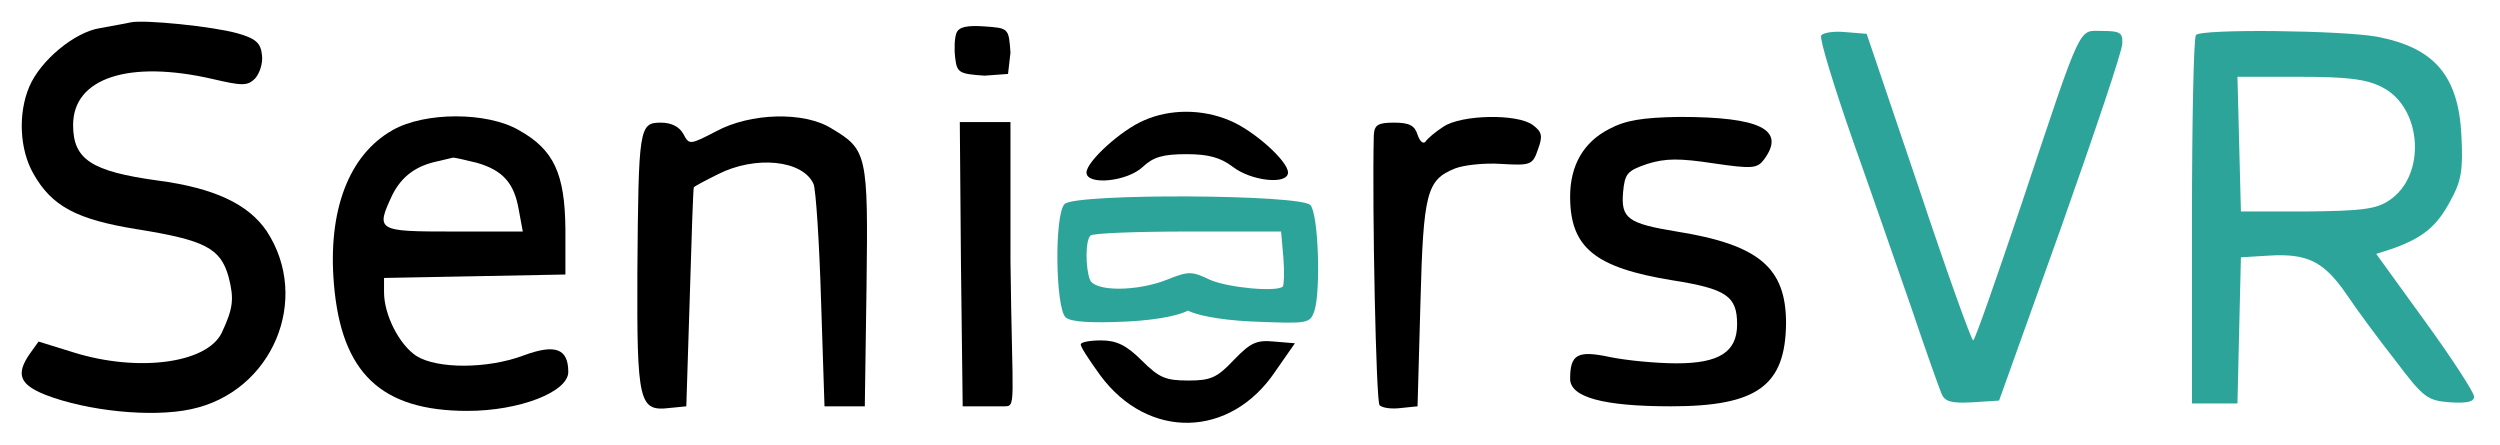 <svg width="461" height="82" viewBox="0 0 461 82" fill="none" xmlns="http://www.w3.org/2000/svg">
<g filter="url(#filter0_d_4_143)">
<path d="M24.099 0.123C23.25 0.334 20.702 0.757 18.472 1.18C13.694 1.919 7.43 7.203 5.413 11.959C3.29 16.925 3.608 23.583 6.156 28.021C9.554 34.044 14.119 36.475 25.267 38.271C37.796 40.279 40.663 41.758 42.149 47.042C43.211 51.163 42.998 52.854 40.875 57.398C38.114 62.999 25.48 64.69 13.588 60.991L7.112 58.983L5.519 61.202C2.865 65.007 3.608 66.909 8.386 68.811C16.03 71.77 27.922 73.038 35.248 71.453C50.218 68.283 57.438 51.163 49.156 38.588C45.759 33.622 39.495 30.663 29.09 29.289C16.774 27.598 13.482 25.379 13.482 19.039C13.482 10.373 23.781 6.992 39.282 10.585C44.697 11.853 45.653 11.853 47.033 10.479C47.882 9.528 48.519 7.626 48.307 6.146C48.095 3.927 47.139 3.082 43.742 2.131C39.176 0.863 26.648 -0.405 24.099 0.123Z" fill="black"/>
<path d="M176.351 2.131C176.033 2.976 175.926 4.984 176.139 6.675C176.457 9.422 176.882 9.634 181.554 9.951L185.88 9.634L186.331 5.724C186.013 1.18 186.013 1.18 181.447 0.863C178.262 0.651 176.776 0.968 176.351 2.131Z" fill="black"/>
<path d="M335.823 2.554C335.504 3.188 338.159 11.853 341.662 21.892C345.272 32.036 350.156 46.197 352.704 53.488C355.146 60.78 357.588 67.543 358.013 68.6C358.65 70.079 359.818 70.396 363.746 70.185L368.63 69.868L379.991 38.166C386.149 20.729 391.351 5.407 391.351 4.033C391.457 2.025 390.927 1.708 387.635 1.708C383.176 1.708 384.131 -0.405 372.771 33.622C368.099 47.465 364.171 58.772 363.852 58.772C363.534 58.772 358.968 46.091 353.766 30.451L344.21 2.236L340.282 1.919C338.159 1.708 336.141 2.025 335.823 2.554Z" fill="#2DA49A"/>
<path d="M404.941 2.448C404.517 2.765 404.198 18.299 404.198 36.792V70.396H408.445H412.586L412.904 56.87L413.223 43.449L418.425 43.132C425.433 42.709 428.512 44.189 432.653 50.212C434.564 53.066 438.704 58.666 441.783 62.576C446.88 69.339 447.623 69.868 451.764 70.185C454.949 70.396 456.223 70.079 456.223 69.128C456.223 68.388 452.188 62.154 447.198 55.285L438.174 42.815L441.146 41.864C446.774 39.856 449.322 37.743 451.764 33.199C453.887 29.395 454.206 27.387 453.887 21.046C453.356 9.951 448.897 4.773 438.28 2.765C431.909 1.602 406.003 1.285 404.941 2.448ZM439.235 12.064C446.667 15.763 447.517 28.444 440.509 32.987C438.174 34.573 435.413 34.89 425.433 34.995H413.223L412.904 22.526L412.586 10.162H424.053C432.865 10.162 436.369 10.585 439.235 12.064Z" fill="#2DA49A"/>
<path d="M210.964 18.193C206.717 19.99 200.347 25.802 200.347 27.809C200.347 30.24 207.885 29.5 210.752 26.753C212.663 24.956 214.468 24.428 218.821 24.428C222.855 24.428 225.085 25.062 227.315 26.753C230.712 29.395 237.507 30.134 237.507 27.809C237.507 25.696 231.137 19.99 226.678 18.193C221.687 16.08 215.742 16.08 210.964 18.193Z" fill="black"/>
<path d="M72.408 19.99C64.339 24.534 60.411 34.784 61.579 48.416C62.959 64.795 70.285 71.77 86.211 71.77C95.766 71.77 104.791 68.283 104.791 64.584C104.791 60.251 102.349 59.406 96.616 61.52C89.927 64.056 80.584 64.056 76.761 61.625C73.576 59.512 70.816 54.017 70.816 49.895V47.254L87.591 46.937L104.26 46.62V38.166C104.154 28.021 102.137 23.583 95.66 19.99C89.821 16.608 78.354 16.608 72.408 19.99ZM87.909 26.013C92.687 27.387 94.811 29.712 95.66 34.678L96.403 38.694H83.556C69.435 38.694 69.223 38.588 72.408 31.825C74.107 28.549 76.655 26.541 80.902 25.696C82.07 25.379 83.238 25.168 83.556 25.062C83.875 25.062 85.786 25.485 87.909 26.013Z" fill="black"/>
<path d="M132.077 20.201C127.193 22.737 127.087 22.737 126.025 20.729C125.282 19.356 123.796 18.616 121.885 18.616C117.85 18.616 117.744 19.461 117.532 46.091C117.425 70.185 117.85 71.876 123.371 71.242L126.556 70.924L127.193 50.846C127.512 39.751 127.83 30.663 127.936 30.557C128.043 30.346 130.06 29.289 132.396 28.127C139.297 24.639 148.003 25.485 150.02 29.923C150.445 30.98 151.082 40.596 151.401 51.375L152.038 70.924H155.754H159.47L159.788 48.839C160.107 24.428 159.895 23.583 153.312 19.673C148.216 16.502 138.341 16.82 132.077 20.201Z" fill="black"/>
<path d="M266.174 19.356C264.687 20.307 263.201 21.575 262.882 22.103C262.458 22.631 261.821 22.103 261.396 20.835C260.865 19.144 259.909 18.616 257.043 18.616C254.07 18.616 253.433 19.039 253.327 20.941C253.008 34.573 253.751 70.079 254.388 70.713C254.919 71.241 256.618 71.453 258.317 71.241L261.396 70.924L261.927 51.903C262.458 31.402 263.095 29.183 268.297 27.07C269.89 26.436 273.712 26.013 276.791 26.224C282.206 26.541 282.63 26.436 283.586 23.583C284.542 21.046 284.329 20.307 282.63 19.039C279.764 16.925 269.465 17.137 266.174 19.356Z" fill="black"/>
<path d="M296.751 19.778C291.974 22.209 289.532 26.541 289.532 32.248C289.532 41.653 294.097 45.351 308.324 47.676C318.411 49.261 320.322 50.635 320.322 55.813C320.322 60.885 317.031 62.999 309.174 62.999C305.458 62.999 299.937 62.471 296.858 61.837C290.912 60.568 289.532 61.308 289.532 65.852C289.532 69.234 295.584 70.924 308.112 70.924C324.038 70.924 329.24 67.12 329.347 55.602C329.347 45.351 324.356 41.124 309.174 38.694C300.149 37.215 298.875 36.263 299.3 31.402C299.618 28.021 300.043 27.492 303.759 26.224C307.156 25.168 309.705 25.168 315.969 26.119C323.189 27.175 324.038 27.07 325.312 25.379C329.347 19.884 324.569 17.559 309.705 17.559C302.803 17.665 299.724 18.193 296.751 19.778Z" fill="black"/>
<path d="M177.201 44.717L177.519 70.924L185.084 70.924C187.473 70.924 186.65 71.056 186.331 44.11V18.51H181.501H176.988L177.201 44.717Z" fill="black"/>
<path d="M196.312 33.622C194.401 35.524 194.613 52.854 196.524 54.545C197.586 55.39 201.196 55.602 207.991 55.285C214.025 54.96 217.732 54.017 219.033 53.277C220.519 54.017 224.342 54.975 230.818 55.285C241.329 55.707 241.542 55.707 242.391 53.277C243.559 49.578 243.134 35.524 241.648 33.833C240.055 31.825 198.329 31.614 196.312 33.622ZM236.658 43.555C236.87 46.197 236.764 48.522 236.552 48.839C235.384 49.895 226.359 49.05 223.068 47.571C219.776 45.985 219.139 45.985 215.211 47.571C209.584 49.79 201.833 49.79 200.984 47.571C200.134 45.351 200.134 40.279 201.09 39.434C201.408 39.011 209.477 38.694 219.033 38.694H236.233L236.658 43.555Z" fill="#2DA49A"/>
<path d="M199.285 59.512C199.285 60.04 200.983 62.576 202.895 65.218C211.707 77.159 226.89 76.842 235.171 64.478L238.781 59.3L234.959 58.983C231.667 58.666 230.606 59.195 227.527 62.365C224.448 65.641 223.28 66.169 219.139 66.169C214.892 66.169 213.724 65.641 210.539 62.471C207.672 59.617 205.867 58.772 203.001 58.772C200.983 58.772 199.285 59.089 199.285 59.512Z" fill="black"/>
</g>
<defs>
<filter id="filter0_d_4_143" x="0" y="0" width="460.223" height="81.967" filterUnits="userSpaceOnUse" color-interpolation-filters="sRGB">
<feFlood flood-opacity="0" result="BackgroundImageFix"/>
<feColorMatrix in="SourceAlpha" type="matrix" values="0 0 0 0 0 0 0 0 0 0 0 0 0 0 0 0 0 0 127 0" result="hardAlpha"/>
<feOffset dy="4"/>
<feGaussianBlur stdDeviation="2"/>
<feComposite in2="hardAlpha" operator="out"/>
<feColorMatrix type="matrix" values="0 0 0 0 0 0 0 0 0 0 0 0 0 0 0 0 0 0 0.25 0"/>
<feBlend mode="normal" in2="BackgroundImageFix" result="effect1_dropShadow_4_143"/>
<feBlend mode="normal" in="SourceGraphic" in2="effect1_dropShadow_4_143" result="shape"/>
</filter>
</defs>
</svg>

